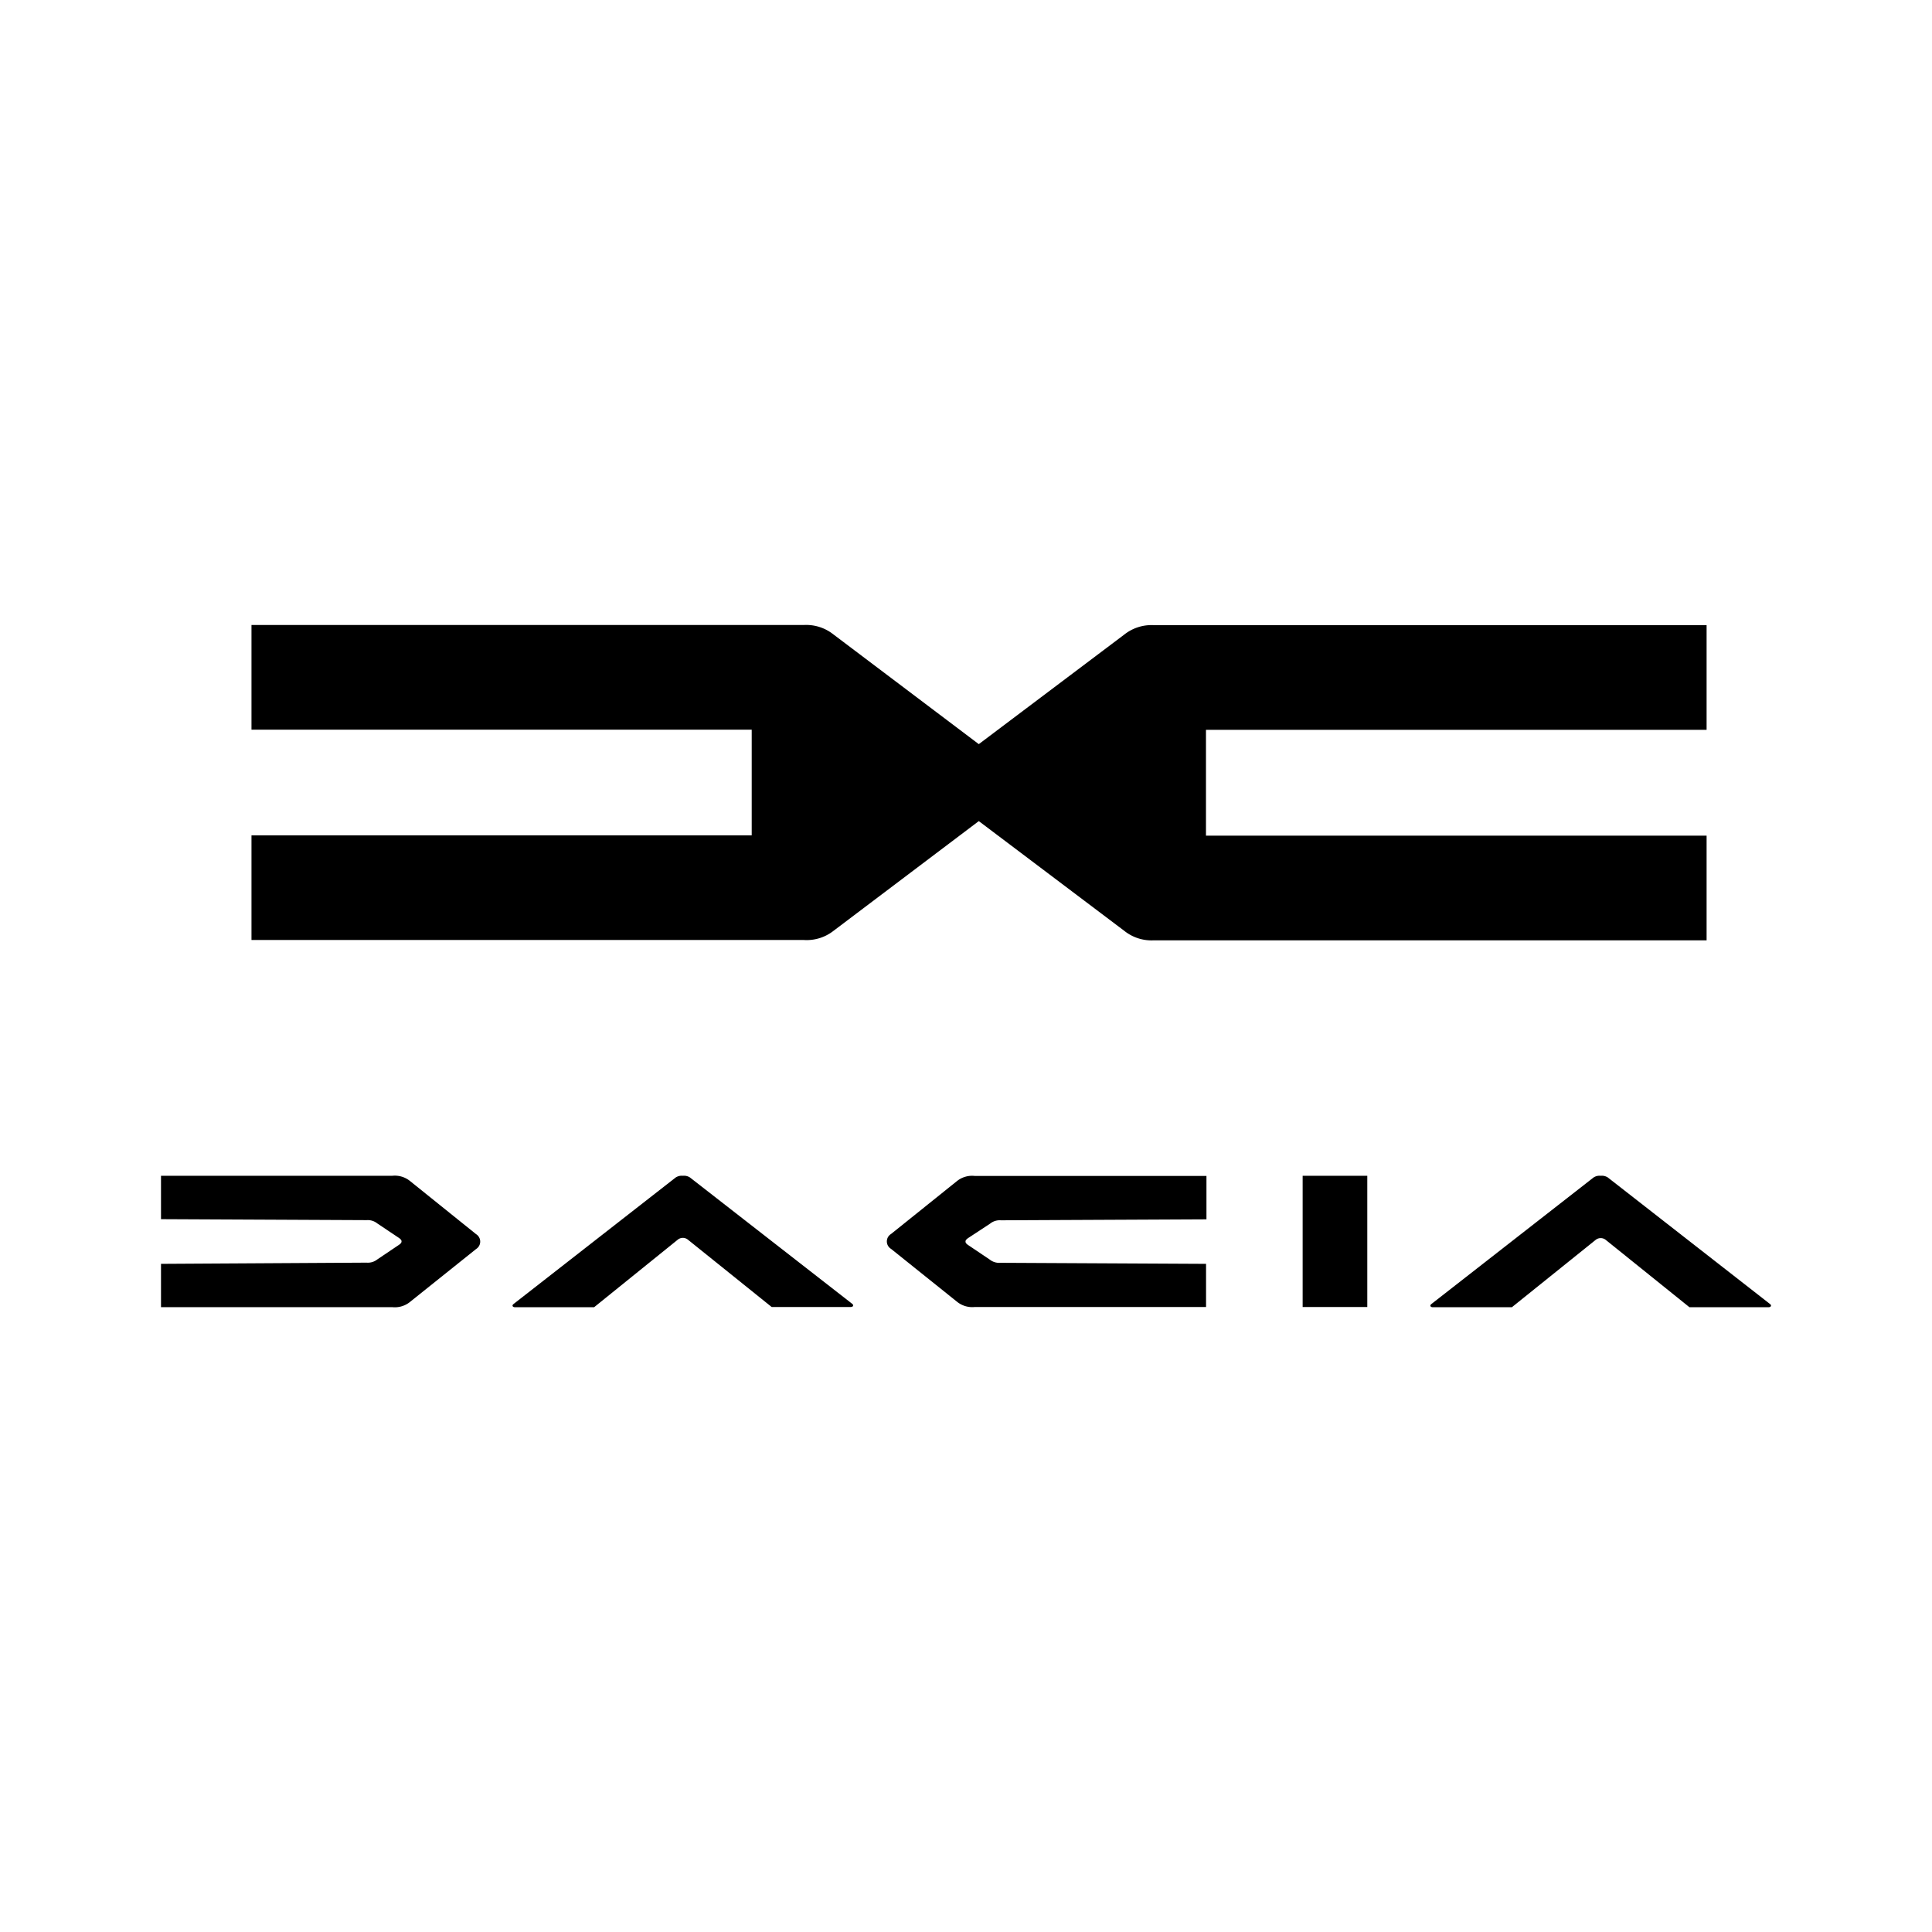 <?xml version="1.0" encoding="utf-8"?>
<!-- Generator: www.svgicons.com -->
<svg xmlns="http://www.w3.org/2000/svg" width="800" height="800" viewBox="0 0 24 24">
<path fill="currentColor" d="M16.182 14.606h.803v1.63h-.803zm3.791.021a.138.138 0 0 0-.089-.021a.136.136 0 0 0-.088.021L17.78 16.2c-.021.017-.012.039.021.039h.98l1.04-.836a.1.1 0 0 1 .127 0l1.039.836h.98c.033 0 .043-.022.022-.039zm-8.083.043l-.821.659a.108.108 0 0 0 0 .185l.821.658a.3.3 0 0 0 .219.064h2.873V15.7l-2.554-.013a.189.189 0 0 1-.133-.04l-.272-.183c-.02-.015-.029-.025-.029-.041s.009-.025.029-.041l.277-.182a.19.19 0 0 1 .133-.041l2.554-.012v-.539h-2.878a.3.3 0 0 0-.219.062m-3.407-.064a.138.138 0 0 0-.089.021L6.378 16.2c-.021.017-.011.039.022.039h.98l1.039-.839a.1.1 0 0 1 .127 0l1.04.836h.98c.033 0 .042-.022.021-.039l-2.016-1.57a.136.136 0 0 0-.088-.021m1.87-3.042l1.806-1.364l1.807 1.363a.54.54 0 0 0 .368.118H21.2v-1.3h-6.219V9.066H21.2v-1.3h-6.866a.544.544 0 0 0-.368.117l-1.807 1.361l-1.806-1.363a.544.544 0 0 0-.368-.117H3.124v1.3h6.214v1.313H3.124v1.3h6.861a.54.54 0 0 0 .368-.113M5.092 14.67a.3.3 0 0 0-.219-.064H2v.539l2.554.012a.19.19 0 0 1 .133.041l.272.182c.02.016.029.025.029.041s-.009.026-.029.041l-.272.183a.189.189 0 0 1-.133.04L2 15.7v.538h2.873a.3.3 0 0 0 .219-.064l.822-.658a.109.109 0 0 0 0-.185z"/>
</svg>
